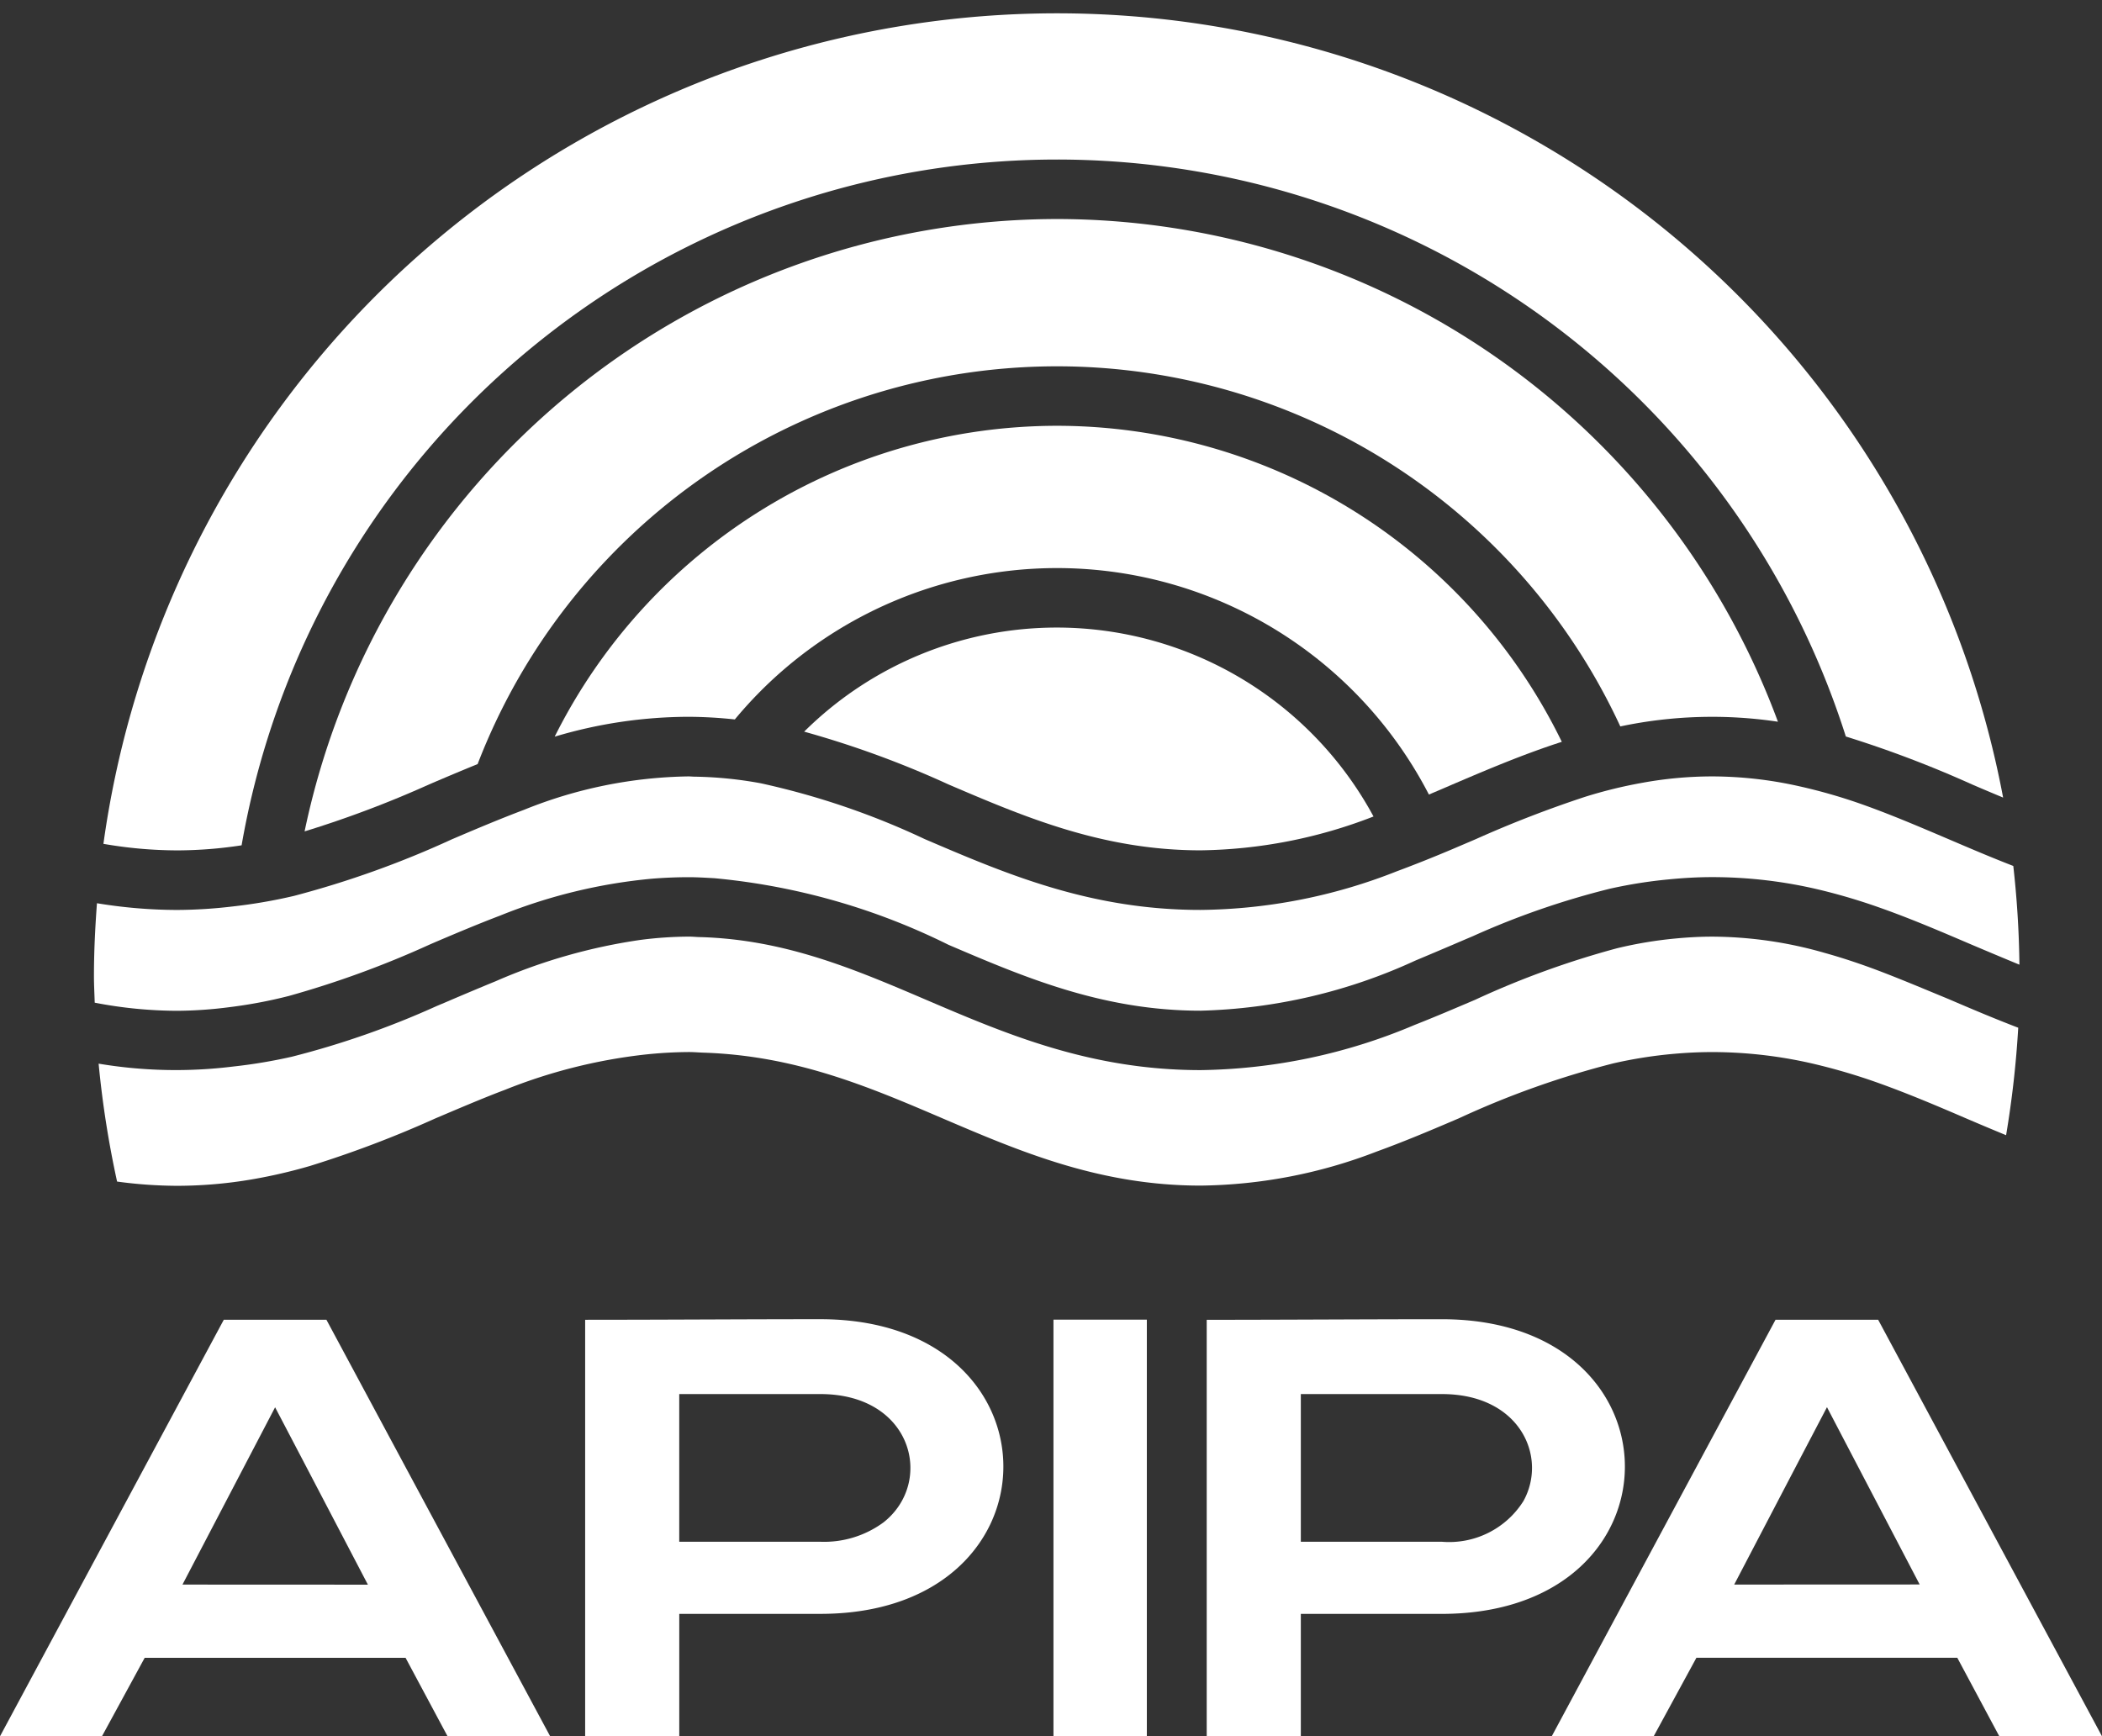 <svg xmlns="http://www.w3.org/2000/svg" width="79.693" height="65.84" viewBox="0 0 79.693 65.84">
  <rect x="0" y="0" width="79.693" height="65.84" fill="#333333" stroke="none"/>
  <g id="Group_587" data-name="Group 587" transform="translate(0 0.5)">
    <g id="Group_586" data-name="Group 586" transform="translate(0 49.522)">
      <path id="Path_483" data-name="Path 483" d="M423.982,335.348c.532-3.051-1.756-6.458-6.86-6.458-2.972,0-5.945.022-8.919.022v15.8h3.568v-4.649h5.351C421.271,340.058,423.552,337.82,423.982,335.348Zm-6.86,1.98h-5.351v-5.6h5.351c2.975,0,4.012,2.4,3.086,4.061A3.326,3.326,0,0,1,417.122,337.328Z" transform="translate(-362.453 -328.889)" fill="#fff"/>
      <path id="Path_484" data-name="Path 484" d="M449.948,333.27l-2.329-4.335h-3.892l-3.27,6.086-5.215,9.709h3.865l1.621-2.979h9.891l1.594,2.979h3.893Zm-7.787,5.705,2.417-4.626,1.1-2.1.9,1.723,2.614,5Z" transform="translate(-376.412 -328.913)" fill="#fff"/>
      <path id="Path_485" data-name="Path 485" d="M326.005,328.935h-3.892l-2.328,4.335-6.157,11.461h3.865l1.622-2.979h9.89l1.594,2.979h3.89l-5.216-9.709Zm-5.458,10.041,2.612-5,.9-1.723,1.1,2.1,2.418,4.626Z" transform="translate(-313.629 -328.913)" fill="#fff"/>
      <path id="Path_486" data-name="Path 486" d="M368.409,328.889c-2.974,0-5.945.022-8.919.022v15.8h3.568v-4.649h5.352c3.371,0,5.506-1.48,6.422-3.36C376.433,333.409,374.291,328.889,368.409,328.889Zm0,8.439h-5.352v-5.6h5.352c3.515,0,4.321,3.355,2.387,4.869A3.8,3.8,0,0,1,368.409,337.328Z" transform="translate(-337.305 -328.889)" fill="#fff"/>
      <path id="Path_487" data-name="Path 487" d="M396.193,336.737v7.993h3.54v-15.8h-3.54Z" transform="translate(-356.253 -328.913)" fill="#fff"/>
    </g>
    <g id="Group_556" data-name="Group 556" transform="translate(3.569)">
      <path id="Path_488" data-name="Path 488" d="M393.127,305.362c-.746-.289-1.5-.547-2.274-.762a15.575,15.575,0,0,0-4.249-.614c-.475,0-.933.027-1.383.069a15.721,15.721,0,0,0-2.233.372,33.462,33.462,0,0,0-5.336,1.934l-.024.012c-.762.324-1.525.652-2.31.96a21.442,21.442,0,0,1-8.116,1.714c-4.179,0-7.367-1.365-10.451-2.685-2.721-1.164-5.306-2.257-8.485-2.358-.158,0-.307-.019-.467-.019a14.746,14.746,0,0,0-1.828.124,21.287,21.287,0,0,0-5.5,1.57c-.541.221-1.081.45-1.629.682-.2.089-.411.175-.615.262a32.968,32.968,0,0,1-5.477,1.916,19.735,19.735,0,0,1-2.233.373,17.665,17.665,0,0,1-5.094-.11,37.516,37.516,0,0,0,.7,4.471,17.193,17.193,0,0,0,2.274.161,16.932,16.932,0,0,0,2.84-.244,19.834,19.834,0,0,0,2.2-.509,41.3,41.3,0,0,0,4.747-1.8l.517-.22c.712-.3,1.42-.6,2.134-.869a20.26,20.26,0,0,1,5.258-1.33,16.309,16.309,0,0,1,1.709-.1c.191,0,.37.017.557.023,3.473.115,6.2,1.265,9.061,2.492,2.928,1.252,5.952,2.549,9.785,2.549a19.036,19.036,0,0,0,6.666-1.288c1.008-.366,1.984-.776,2.945-1.187.056-.024.113-.049.172-.073a33.62,33.62,0,0,1,5.859-2.086,16.941,16.941,0,0,1,2.32-.364c.467-.041.945-.065,1.441-.065a17,17,0,0,1,4.128.517,22.757,22.757,0,0,1,2.19.664c1.114.4,2.2.86,3.3,1.334q.751.322,1.515.637a37.892,37.892,0,0,0,.46-4.075c-.9-.345-1.778-.716-2.64-1.087C394.741,306.015,393.937,305.675,393.127,305.362Z" transform="translate(-325.253 -268.97)" fill="#fff" stroke="rgba(0,0,0,0)" stroke-width="1"/>
      <path id="Path_489" data-name="Path 489" d="M331.011,267.508a31.379,31.379,0,0,1,60.821-4.126,41.993,41.993,0,0,1,4.781,1.816q.586.252,1.182.5a36.5,36.5,0,0,0-72.023,1.754,16.481,16.481,0,0,0,2.792.248A16.287,16.287,0,0,0,331.011,267.508Z" transform="translate(-325.42 -235.955)" fill="#fff" stroke="rgba(0,0,0,0)" stroke-width="1"/>
      <path id="Path_490" data-name="Path 490" d="M330.227,300.927a17.862,17.862,0,0,0,2.245-.424,36.68,36.68,0,0,0,5.322-1.942c.109-.048.218-.095.326-.141.79-.336,1.571-.664,2.363-.965a20.331,20.331,0,0,1,5.776-1.4c.447-.035.9-.055,1.377-.055.329,0,.646.021.964.038a25.157,25.157,0,0,1,8.877,2.524c2.874,1.229,5.846,2.5,9.562,2.5a20.683,20.683,0,0,0,8.14-1.9q.716-.3,1.419-.6c.254-.11.506-.217.759-.324a30.55,30.55,0,0,1,5.192-1.8,17.909,17.909,0,0,1,2.226-.354c.538-.053,1.088-.087,1.666-.087a17.527,17.527,0,0,1,4.039.474,22.523,22.523,0,0,1,2.351.7c1.164.412,2.3.9,3.451,1.392.6.254,1.2.507,1.8.754a37.147,37.147,0,0,0-.232-3.743c-.838-.325-1.655-.674-2.461-1.019-1.073-.457-2.122-.906-3.194-1.29a20.624,20.624,0,0,0-2.5-.722,15.151,15.151,0,0,0-3.261-.365,14.836,14.836,0,0,0-2.625.238,17.66,17.66,0,0,0-2.2.538,43.115,43.115,0,0,0-4.13,1.6l-.906.387c-.683.289-1.381.569-2.093.834a20.709,20.709,0,0,1-7.45,1.466c-4.179,0-7.367-1.365-10.451-2.686a29.159,29.159,0,0,0-6.215-2.116,14.969,14.969,0,0,0-2.5-.251c-.082,0-.158-.01-.239-.01a17.235,17.235,0,0,0-6.235,1.266c-.889.336-1.771.706-2.664,1.088-.019.009-.037.015-.056.023a36.541,36.541,0,0,1-6,2.153,19.612,19.612,0,0,1-2.316.4,18.441,18.441,0,0,1-2.128.134,18.839,18.839,0,0,1-3.03-.255c-.068.912-.114,1.831-.114,2.76,0,.34.019.674.029,1.011a16.643,16.643,0,0,0,3.114.308A16.007,16.007,0,0,0,330.227,300.927Z" transform="translate(-325.089 -263.238)" fill="#fff" stroke="rgba(0,0,0,0)" stroke-width="1"/>
      <path id="Path_491" data-name="Path 491" d="M378.055,266.351a21.312,21.312,0,0,0-19.043,11.788,17.825,17.825,0,0,1,5.086-.753,16.924,16.924,0,0,1,1.743.1,15.869,15.869,0,0,1,26.315,2.848q.453-.191.9-.385c1.38-.591,2.727-1.159,4.139-1.614A21.314,21.314,0,0,0,378.055,266.351Z" transform="translate(-341.551 -250.706)" fill="#fff" stroke="rgba(0,0,0,0)" stroke-width="1"/>
      <path id="Path_492" data-name="Path 492" d="M369.116,251.119a29.176,29.176,0,0,0-28.525,23.22,40.429,40.429,0,0,0,4.726-1.783c.614-.264,1.222-.52,1.834-.769a23.533,23.533,0,0,1,43.323-1.428,16.817,16.817,0,0,1,5.976-.178A29.178,29.178,0,0,0,369.116,251.119Z" transform="translate(-332.612 -243.314)" fill="#fff" stroke="rgba(0,0,0,0)" stroke-width="1"/>
      <path id="Path_493" data-name="Path 493" d="M386.973,281.216a13.6,13.6,0,0,0-9.584,3.947,36.884,36.884,0,0,1,5.468,2c2.874,1.231,5.846,2.5,9.562,2.5a18.684,18.684,0,0,0,6.556-1.283A13.651,13.651,0,0,0,386.973,281.216Z" transform="translate(-350.47 -257.92)" fill="#fff" stroke="rgba(0,0,0,0)" stroke-width="1"/>
    </g>
  </g>
</svg>
